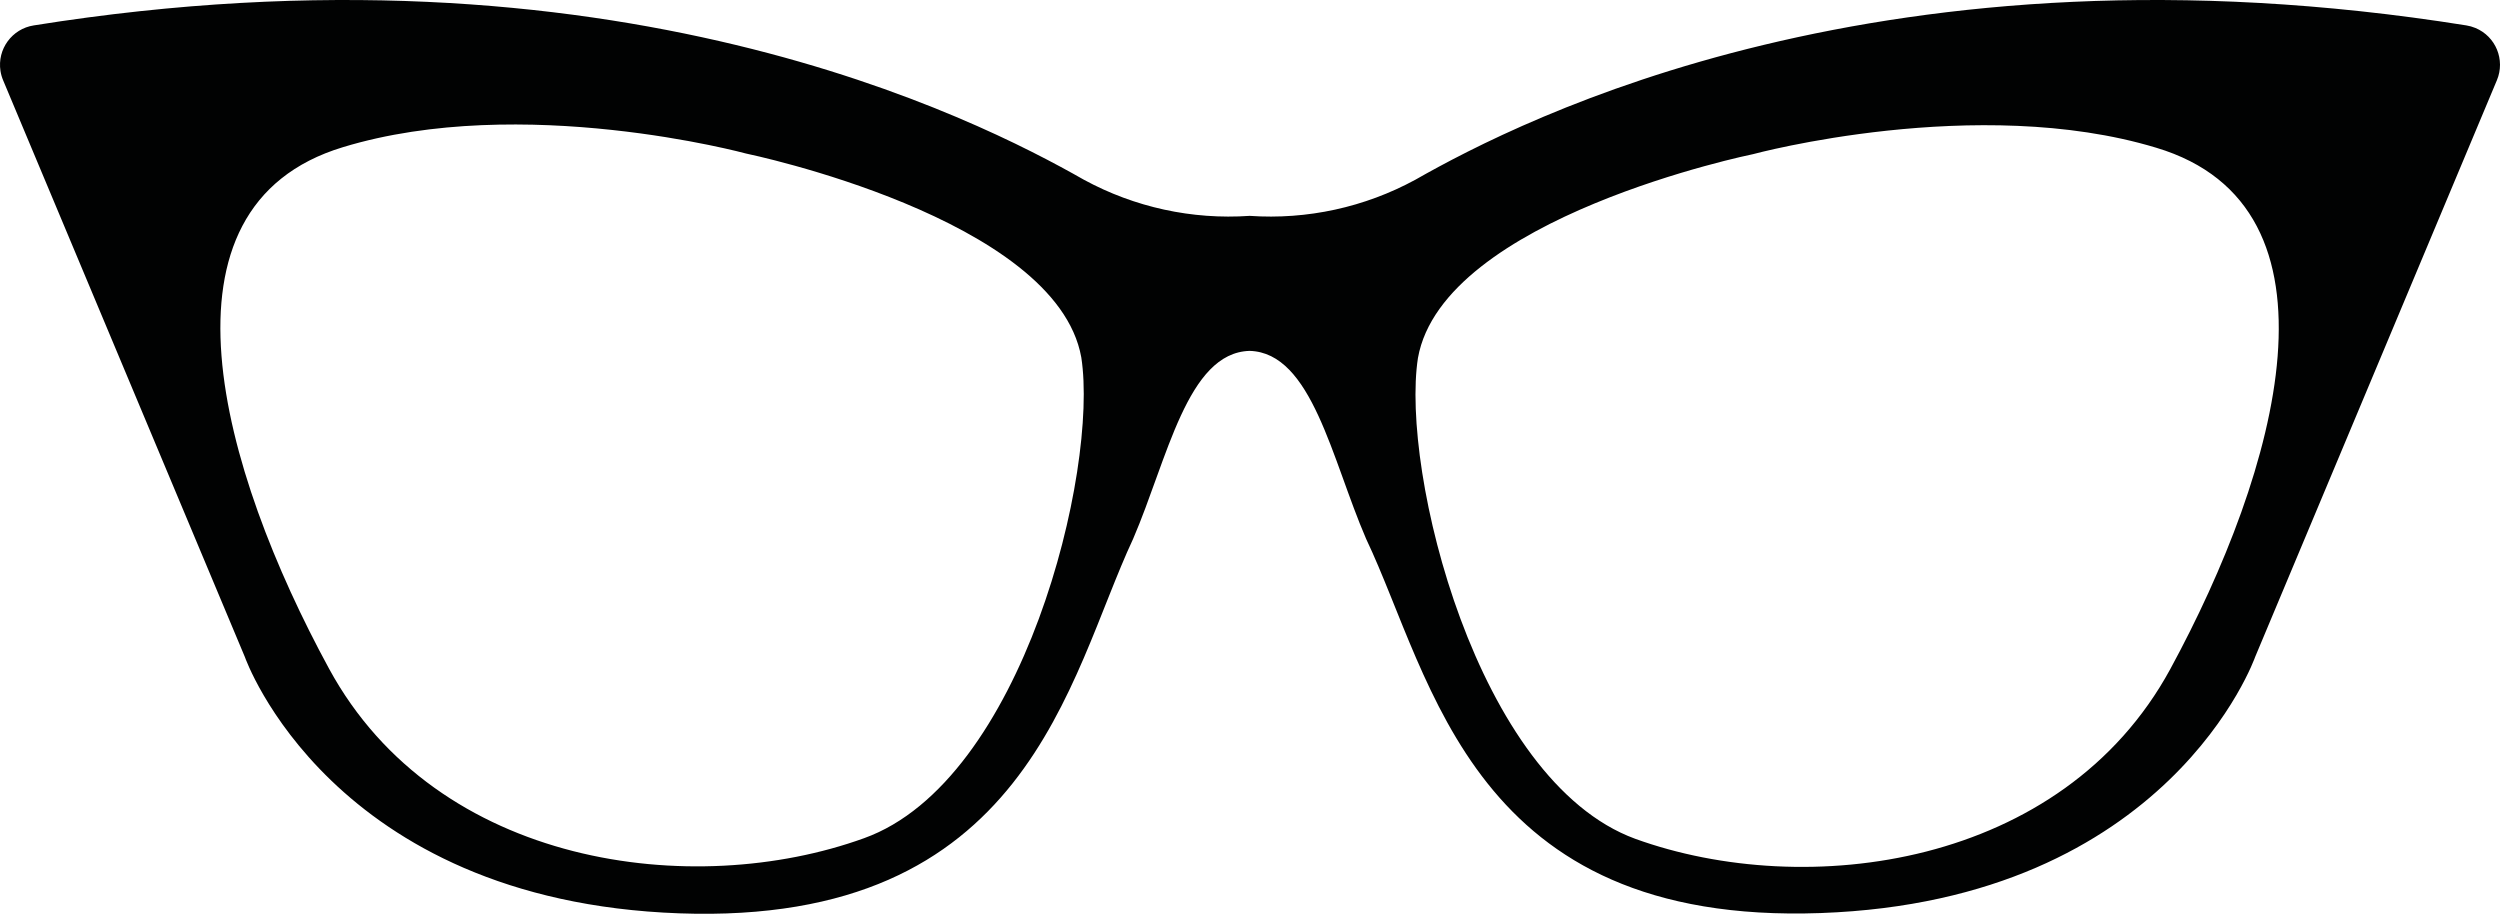 <?xml version="1.0" encoding="utf-8"?>
<!-- Generator: Adobe Illustrator 16.0.0, SVG Export Plug-In . SVG Version: 6.00 Build 0)  -->
<!DOCTYPE svg PUBLIC "-//W3C//DTD SVG 1.1//EN" "http://www.w3.org/Graphics/SVG/1.1/DTD/svg11.dtd">
<svg version="1.1" id="Livello_1" xmlns="http://www.w3.org/2000/svg" xmlns:xlink="http://www.w3.org/1999/xlink" x="0px" y="0px"
	 width="511.02px" height="186.788px" viewBox="0 0 511.02 186.788" enable-background="new 0 0 511.02 186.788"
	 xml:space="preserve">
<path fill="#010202" d="M255.432,71.723c12.739,0.357,16.787,22.168,23.812,38.418c13.668,28.763,21.549,79.054,92.923,76.494
	s88.815-52.385,88.815-52.385l49.409-117.865c1.731-4.158-0.234-8.933-4.392-10.665c-0.597-0.249-1.221-0.425-1.859-0.527
	c-118.521-18.93-192.871,19.049-214.837,31.55c-10.358,5.633-22.108,8.193-33.871,7.382c-11.763,0.812-23.513-1.749-33.871-7.382
	C199.595,24.242,125.245-13.736,6.903,5.193c-4.45,0.692-7.497,4.862-6.805,9.312c0.104,0.667,0.29,1.317,0.555,1.938L50.061,134.31
	c0,0,17.441,49.825,88.815,52.385s79.377-47.958,92.745-76.554C238.645,93.83,242.694,72.08,255.432,71.723z M443.6,136.811
	c-22.085,40.538-74.47,47.265-109.353,34.645c-32.443-11.905-47.979-75.184-44.408-98.281c5.119-28.752,68.517-41.669,68.517-41.669
	s45.777-12.382,82.387-1.31C481.103,42.279,465.625,96.271,443.6,136.811z M70.122,30.076c36.609-11.132,82.387,1.31,82.387,1.31
	s63.397,13.096,68.517,41.669c3.572,23.097-11.905,86.614-44.407,98.281c-34.884,12.62-87.269,5.953-109.354-34.645
	C45.179,96.093,29.761,42.279,70.122,30.076z"/>
</svg>
